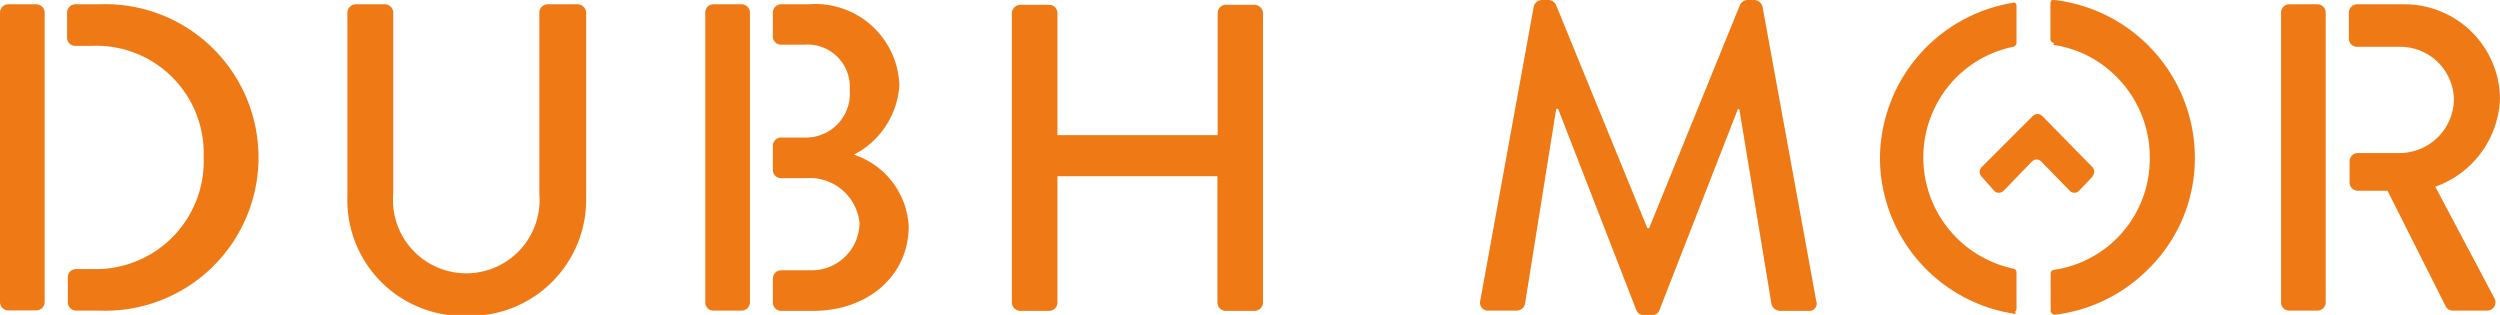 <?xml version="1.0" encoding="UTF-8"?> <svg xmlns="http://www.w3.org/2000/svg" viewBox="0 0 104.71 13.19"><title>dubh-mor</title><path d="M86,1.88a4.65,4.65,0,0,1,2.65,1.34,4.74,4.74,0,0,1,1.39,3.37,4.69,4.69,0,0,1-4,4.71.16.16,0,0,0-.15.17V13a.16.16,0,0,0,.06.13.15.15,0,0,0,.13.05A6.63,6.63,0,0,0,90,11.25a6.51,6.51,0,0,0,1.93-4.66A6.66,6.66,0,0,0,86.05,0h0a.21.21,0,0,0-.11,0,.19.19,0,0,0-.06.13v1.5a.16.16,0,0,0,.15.17" style="fill:#ef7a15"></path><path d="M84.4,13.05a.16.16,0,0,0,.06-.13v-1.5a.16.16,0,0,0-.14-.17,4.76,4.76,0,0,1-2.39-8,4.72,4.72,0,0,1,2.39-1.29.18.18,0,0,0,.14-.17V.25A.16.16,0,0,0,84.4.12a.15.15,0,0,0-.11,0h0a6.64,6.64,0,0,0-5.55,6.51,6.62,6.62,0,0,0,5.55,6.5.15.15,0,0,0,.14,0" style="fill:#ef7a15"></path><path d="M87.64,7.4,87.07,8a.27.27,0,0,1-.37,0L85.49,6.76a.27.27,0,0,0-.38,0L83.91,8a.28.28,0,0,1-.38,0L83,7.4A.28.28,0,0,1,83,7l2.15-2.15a.28.28,0,0,1,.38,0L87.64,7a.28.28,0,0,1,0,.38" style="fill:#ef7a15"></path><path d="M42.38.55A.37.37,0,0,1,42.73.2h1.21a.35.35,0,0,1,.35.35V5.66H51V.55A.35.35,0,0,1,51.34.2h1.21a.37.37,0,0,1,.35.35V12.68a.36.36,0,0,1-.35.34H51.34a.35.35,0,0,1-.35-.34V7.38h-6.7v5.3a.35.35,0,0,1-.35.34H42.73a.36.36,0,0,1-.35-.34Z" style="fill:#ef7a15"></path><path d="M24.16.18H22.94a.35.35,0,0,0-.35.35v7.6a3.07,3.07,0,1,1-6.12,0V.53a.35.35,0,0,0-.35-.35H14.9a.36.36,0,0,0-.35.35v7.7a4.85,4.85,0,0,0,5,5,4.87,4.87,0,0,0,5-5V.53a.36.36,0,0,0-.35-.35" style="fill:#ef7a15"></path><path d="M73.82.27A.37.37,0,0,0,73.49,0H73.2a.36.36,0,0,0-.32.2L69.07,9.56H69L65.17.2a.36.36,0,0,0-.31-.2h-.29a.36.36,0,0,0-.33.27L62,12.59a.33.33,0,0,0,.34.42h1.2a.37.37,0,0,0,.33-.26l1.31-8.19h.08L68.54,13a.34.34,0,0,0,.31.2h.33a.32.32,0,0,0,.32-.2l3.29-8.43h.06l1.35,8.19a.39.39,0,0,0,.35.26h1.19a.31.31,0,0,0,.33-.42Z" style="fill:#ef7a15"></path><path d="M1.54.18H.33A.35.35,0,0,0,0,.53V12.66A.35.35,0,0,0,.33,13H1.54a.35.35,0,0,0,.33-.35V.53A.35.35,0,0,0,1.54.18" style="fill:#ef7a15"></path><path d="M31.08.18H29.87a.34.34,0,0,0-.33.35V12.66a.34.34,0,0,0,.33.35h1.21a.35.35,0,0,0,.33-.35V.53a.35.35,0,0,0-.33-.35" style="fill:#ef7a15"></path><path d="M35.76,6.48a3.52,3.52,0,0,0,1.91-2.91A3.52,3.52,0,0,0,33.86.18H32.7a.35.35,0,0,0-.33.35v1a.34.34,0,0,0,.33.34h1a1.77,1.77,0,0,1,1.89,1.89,1.84,1.84,0,0,1-1.89,2h-1a.35.35,0,0,0-.33.35v1a.34.34,0,0,0,.33.35h1.07A2.1,2.1,0,0,1,36,9.32a2,2,0,0,1-2,2H32.7a.35.35,0,0,0-.33.35v1a.35.35,0,0,0,.33.35h1.36c2.31,0,4-1.49,4-3.54a3.34,3.34,0,0,0-2.29-3" style="fill:#ef7a15"></path><path d="M4.14.18h-1a.35.35,0,0,0-.33.35V1.58a.34.34,0,0,0,.33.34h.71A4.5,4.5,0,0,1,8.53,6.58a4.52,4.52,0,0,1-4.65,4.69H3.17a.34.34,0,0,0-.33.34v1.05a.35.35,0,0,0,.33.35h1A6.42,6.42,0,1,0,4.14.18" style="fill:#ef7a15"></path><path d="M102,7.82a4.07,4.07,0,0,0,2.71-3.72,4,4,0,0,0-4-3.92h-2a.35.35,0,0,0-.33.35V1.61a.34.34,0,0,0,.33.35h1.83a2.25,2.25,0,0,1,2.24,2.18,2.28,2.28,0,0,1-2.24,2.27H98.74a.35.35,0,0,0-.33.35v.88a.35.35,0,0,0,.33.35H100l2.44,4.85a.33.33,0,0,0,.29.17h1.43a.35.35,0,0,0,.31-.53Z" style="fill:#ef7a15"></path><path d="M97.08.18H95.87a.34.34,0,0,0-.33.35V12.66a.34.34,0,0,0,.33.35h1.21a.35.35,0,0,0,.33-.35V.53a.35.35,0,0,0-.33-.35" style="fill:#ef7a15"></path></svg> 